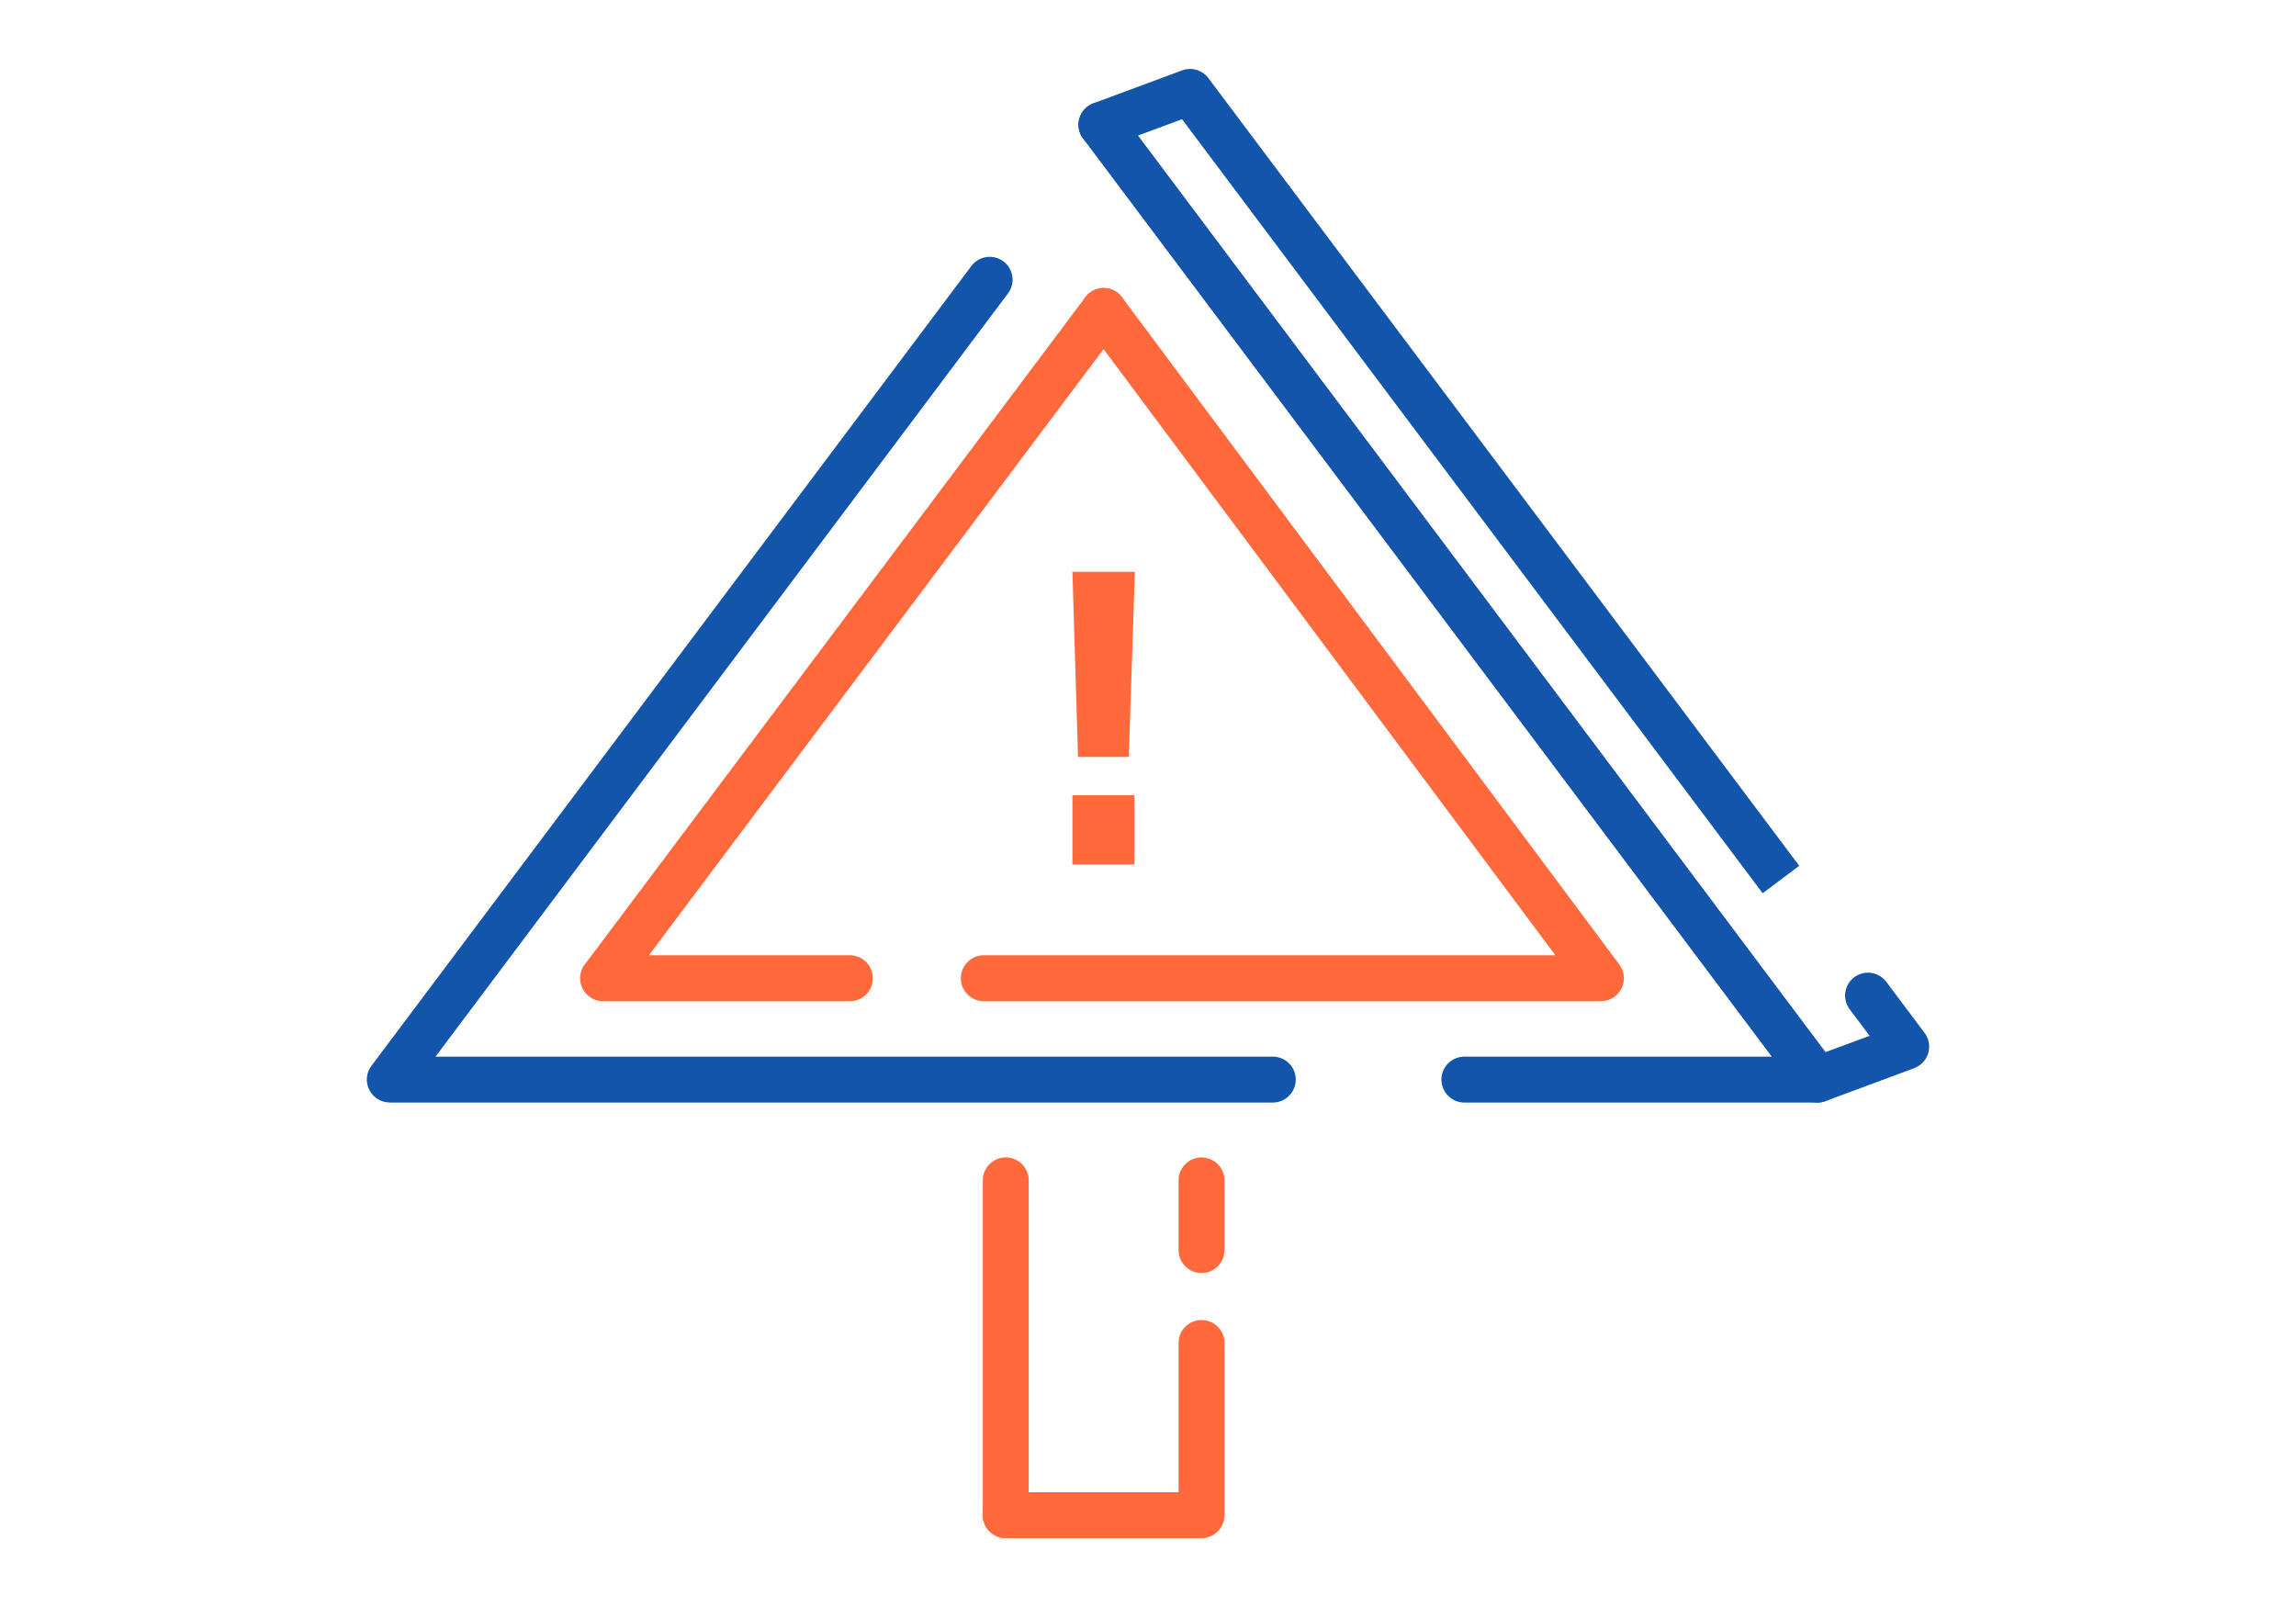 <?xml version="1.0" encoding="UTF-8"?>
<!DOCTYPE svg PUBLIC "-//W3C//DTD SVG 1.1//EN" "http://www.w3.org/Graphics/SVG/1.1/DTD/svg11.dtd">
<!-- Creator: CorelDRAW 2020 (64-Bit) -->
<svg xmlns="http://www.w3.org/2000/svg" xml:space="preserve" width="300px" height="210px" version="1.1" style="shape-rendering:geometricPrecision; text-rendering:geometricPrecision; image-rendering:optimizeQuality; fill-rule:evenodd; clip-rule:evenodd"
viewBox="0 0 6635.9 4645.2"
 xmlns:xlink="http://www.w3.org/1999/xlink"
 xmlns:xodm="http://www.corel.com/coreldraw/odm/2003">
 <defs>
  <style type="text/css">
   <![CDATA[
    .fil0 {fill:none}
    .fil3 {fill:#ff693b}
    .fil2 {fill:#1255ab;fill-rule:nonzero}
    .fil1 {fill:#ff693b;fill-rule:nonzero}
   ]]>
  </style>
 </defs>
 <g id="Layer_x0020_1">
  <g id="_2192127840112">
   <rect class="fil0" width="6635.9" height="4645.2"/>
   <path class="fil1" d="M3136.6 938.1c-21.8,-29.4 -15.6,-70.8 13.7,-92.5 29.4,-21.8 70.8,-15.7 92.6,13.7l1437.5 1929c21.7,29.4 15.6,70.8 -13.7,92.5 -11.9,8.8 -25.7,13.1 -39.4,13.1l0 0.2 -1783.9 0c-36.7,0 -66.4,-29.8 -66.4,-66.4 0,-36.6 29.7,-66.4 66.4,-66.4l1651.9 0 -1358.7 -1823.2z"/>
   <path class="fil1" d="M2456.4 2761.3c36.6,0 66.3,29.8 66.3,66.4 0,36.6 -29.7,66.4 -66.3,66.4l-713.4 0c-36.7,0 -66.4,-29.8 -66.4,-66.4 0,-17 6.4,-32.6 17,-44.3l1443.3 -1924.4c21.9,-29.2 63.3,-35.1 92.5,-13.2 29.2,21.9 35.1,63.4 13.2,92.6l-1367.2 1822.9 581 0z"/>
   <path class="fil2" d="M2807.5 768.8c21.9,-29.2 63.4,-35.1 92.6,-13.2 29.2,21.9 35.1,63.3 13.2,92.5l-1654.6 2206.2 2420 0c36.6,0 66.3,29.7 66.3,66.3 0,36.7 -29.7,66.4 -66.3,66.4l-2552.4 0 0 -0.3c-13.8,0 -27.7,-4.3 -39.6,-13.2 -29.2,-21.9 -35.2,-63.3 -13.3,-92.5l1734.1 -2312.2z"/>
   <path class="fil2" d="M4232.4 3187c-36.7,0 -66.4,-29.7 -66.4,-66.4 0,-36.6 29.7,-66.3 66.4,-66.3l888.3 0 -1990.5 -2654c-21.9,-29.2 -15.9,-70.6 13.3,-92.5 29.2,-21.9 70.6,-16 92.5,13.2l2066.5 2755.3c10.6,11.8 17,27.3 17,44.3 0,36.7 -29.7,66.4 -66.4,66.4l-1020.7 0z"/>
   <path class="fil3" d="M3099.5 2499l0 -200.3 179.2 0 0 200.3 -179.2 0zm16.2 -311l-16.2 -535 180.4 0 -17.4 535 -146.8 0z"/>
   <path class="fil2" d="M5345.9 2917.3c-21.9,-29.2 -15.9,-70.6 13.3,-92.5 29.2,-21.9 70.6,-16 92.5,13.2l110.8 147.8c21.9,29.2 16,70.6 -13.2,92.5 -5.2,3.9 -10.9,7 -16.7,9.1l0.1 0.2 -256.5 95.2c-34.3,12.8 -72.5,-4.8 -85.3,-39.1 -12.7,-34.4 4.8,-72.5 39.2,-85.3l173.4 -64.3 -57.6 -76.8z"/>
   <polygon class="fil2" points="3725,535.8 5200.2,2502.7 5094.4,2582 3619.2,615.1 "/>
   <path class="fil2" d="M3725 535.8c21.9,29.2 16,70.6 -13.2,92.5 -29.2,21.9 -70.7,16 -92.6,-13.2l-202.9 -270.5 -210.1 78c-34.2,12.7 -72.3,-4.7 -85,-38.9 -12.8,-34.2 4.6,-72.3 38.8,-85l255.8 -95c26.9,-10.4 58.5,-2.1 76.7,22.1l232.5 310z"/>
   <path class="fil1" d="M2973.2 4379.7c0,36.7 -29.7,66.4 -66.4,66.4 -36.6,0 -66.3,-29.7 -66.3,-66.4l0 -967.7c0,-36.7 29.7,-66.4 66.3,-66.4 36.7,0 66.4,29.7 66.4,66.4l0 967.7z"/>
   <path class="fil1" d="M3406.3 3882c0,-36.7 29.7,-66.4 66.3,-66.4 36.7,0 66.4,29.7 66.4,66.4l0 497.7c0,36.7 -29.7,66.4 -66.4,66.4l-565.8 0c-36.6,0 -66.3,-29.7 -66.3,-66.4 0,-36.6 29.7,-66.3 66.3,-66.3l499.5 0 0 -431.4z"/>
   <path class="fil1" d="M3539 3613.6c0,36.6 -29.7,66.3 -66.4,66.3 -36.6,0 -66.3,-29.7 -66.3,-66.3l0 -201.6c0,-36.7 29.7,-66.4 66.3,-66.4 36.7,0 66.4,29.7 66.4,66.4l0 201.6z"/>
  </g>
 </g>
</svg>
